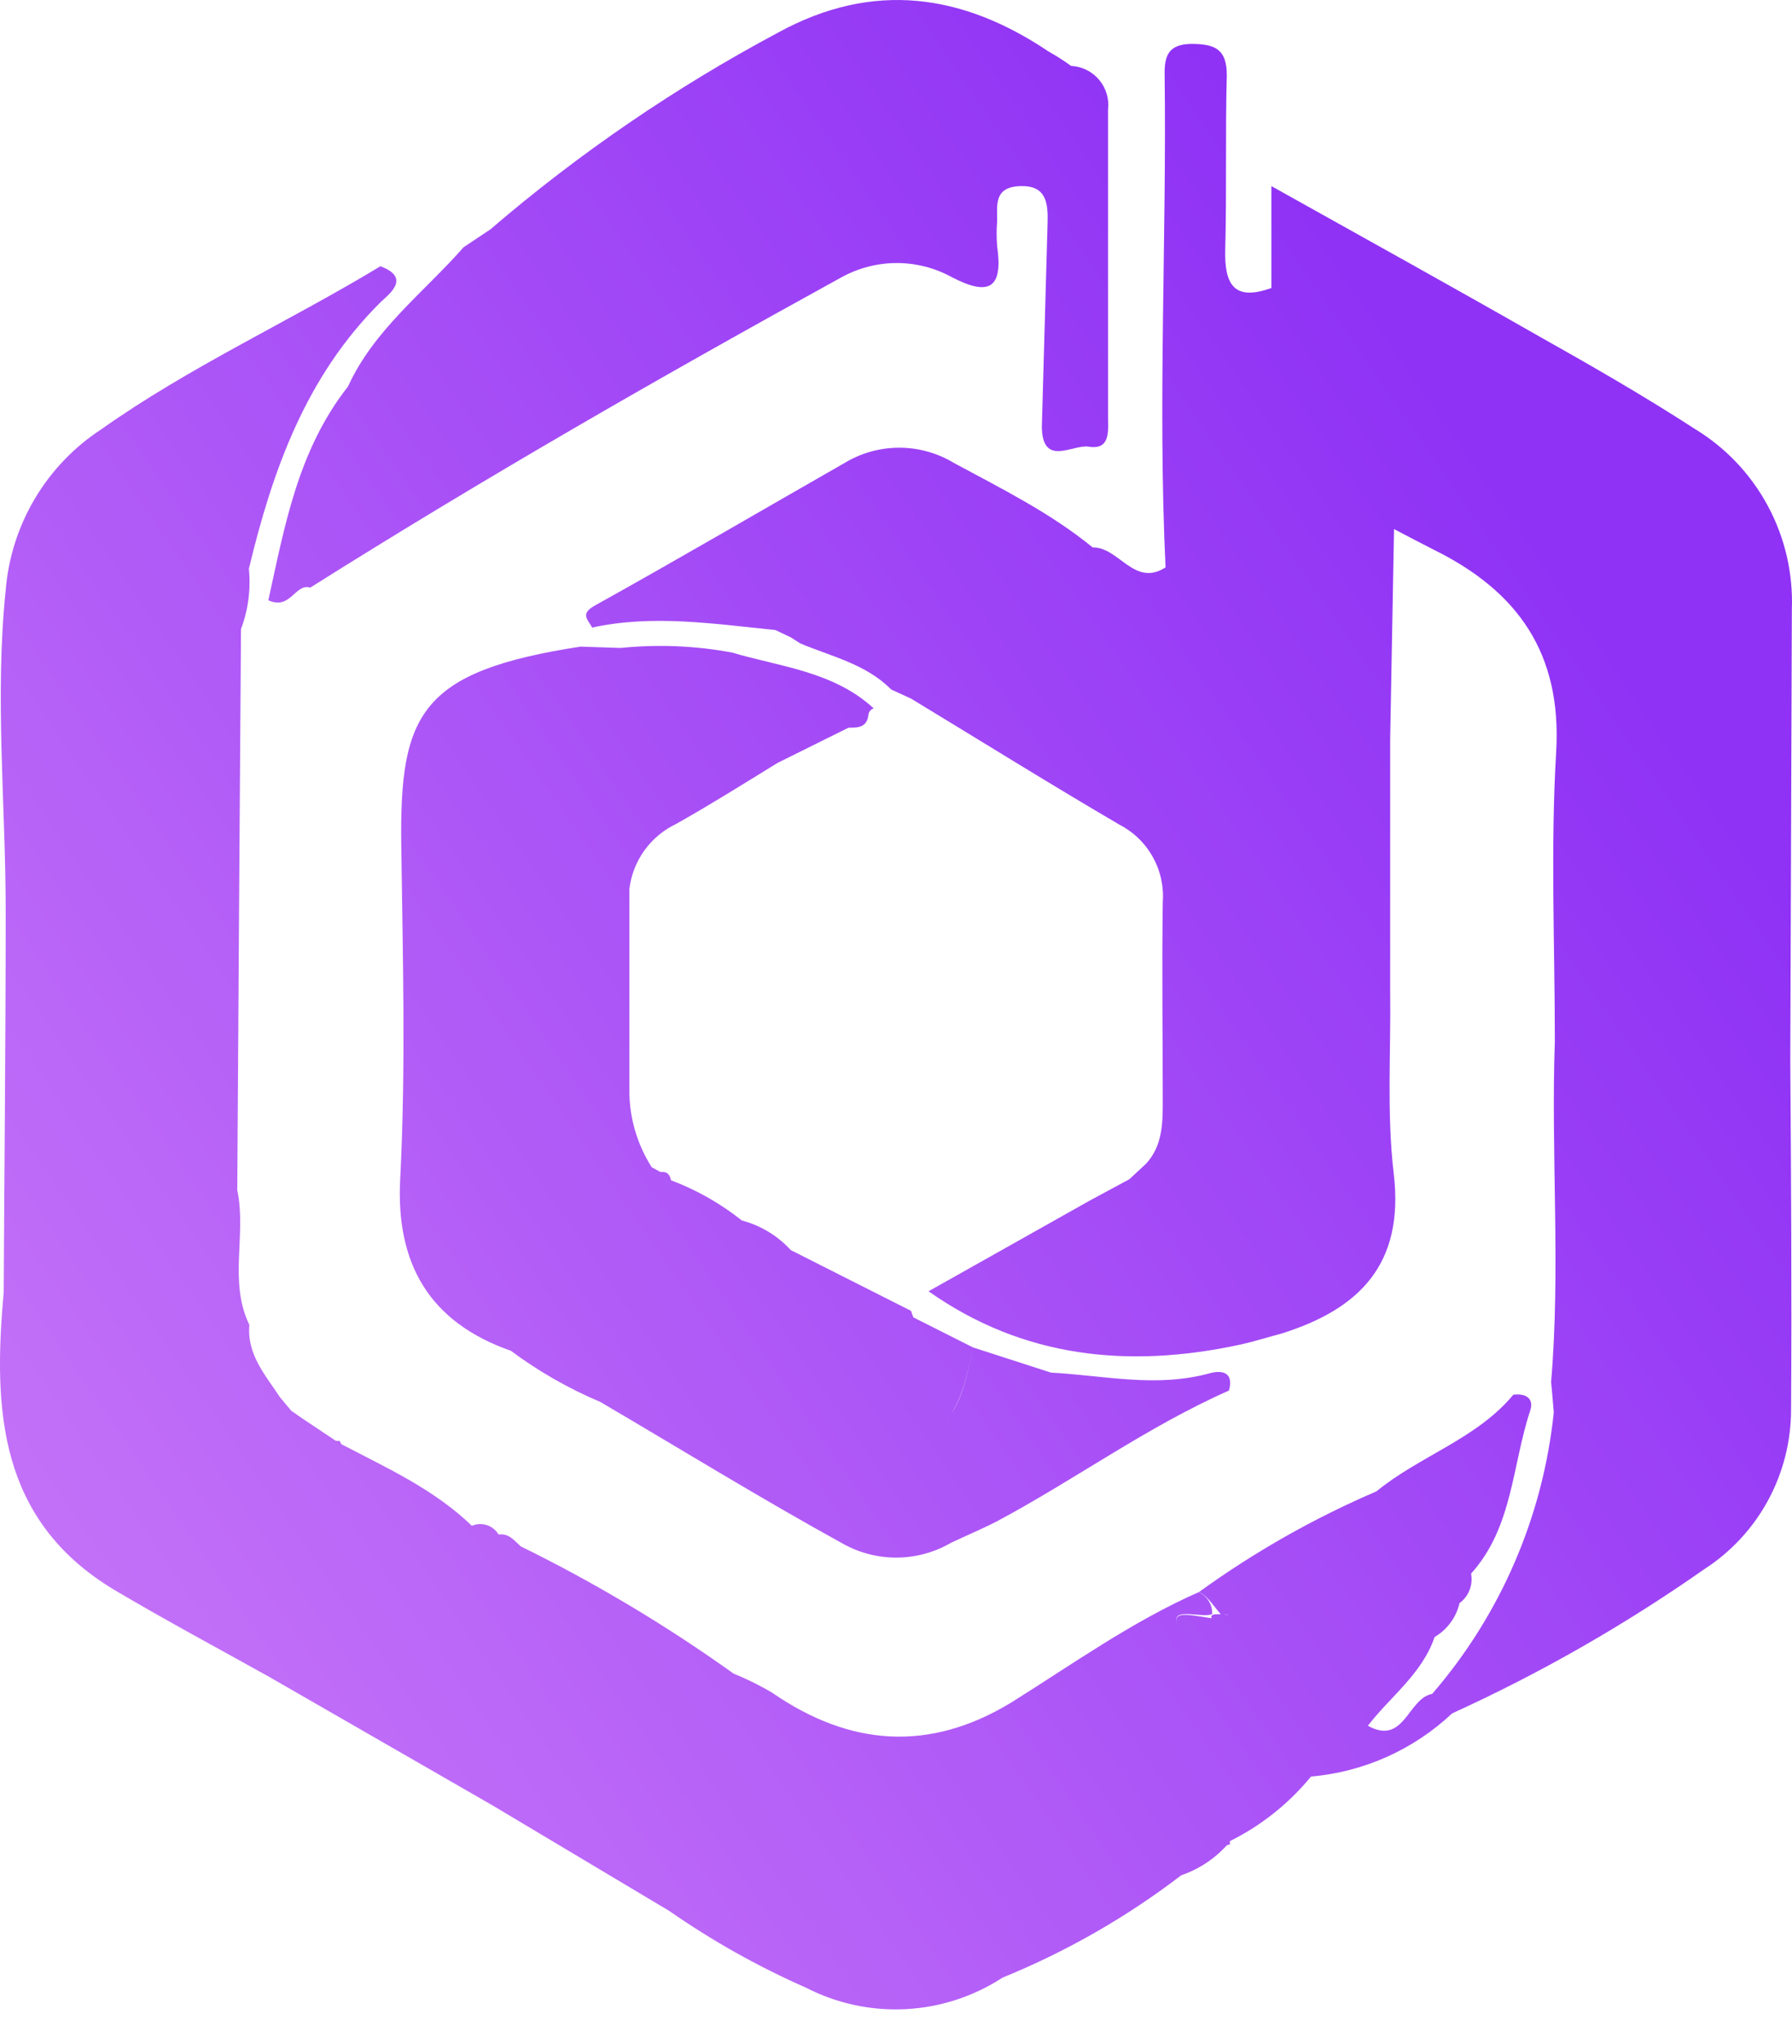 <svg xmlns="http://www.w3.org/2000/svg" width="50" height="57" viewBox="0 0 50 57" fill="none"><path d="M49.996 16.986C50.032 15.983 49.801 14.99 49.326 14.108C48.852 13.225 48.151 12.486 47.297 11.966C45.863 11.036 44.377 10.184 42.892 9.35C40.468 7.967 38.029 6.618 35.474 5.19V8.031C34.439 8.405 34.163 7.941 34.186 6.973C34.23 5.347 34.186 3.722 34.23 2.096C34.23 1.405 33.933 1.236 33.311 1.225C32.689 1.214 32.488 1.453 32.495 2.044C32.555 6.637 32.302 11.23 32.521 15.823C31.642 16.384 31.222 15.251 30.488 15.266C29.304 14.298 27.945 13.629 26.612 12.908C26.152 12.631 25.627 12.485 25.091 12.485C24.555 12.485 24.029 12.631 23.57 12.908C21.246 14.235 18.934 15.588 16.595 16.888C16.167 17.128 16.416 17.285 16.521 17.501C18.23 17.128 19.932 17.4 21.633 17.569L22.058 17.77L22.319 17.935C22.331 17.676 22.405 17.425 22.535 17.201C22.664 16.977 22.846 16.788 23.063 16.649C22.845 16.788 22.663 16.978 22.534 17.203C22.404 17.427 22.33 17.679 22.319 17.939C23.205 18.312 24.158 18.514 24.866 19.228L25.42 19.482C27.357 20.656 29.282 21.855 31.237 22.999C31.628 23.201 31.951 23.514 32.166 23.9C32.381 24.285 32.477 24.726 32.443 25.167C32.417 27.035 32.443 28.904 32.443 30.75C32.443 31.356 32.425 31.965 31.978 32.451L31.885 32.537L31.512 32.884L30.395 33.486L25.908 36.009C28.559 37.877 31.494 38.161 34.569 37.504C34.971 37.418 35.366 37.291 35.765 37.186C37.932 36.502 39.183 35.254 38.889 32.739C38.688 31.053 38.811 29.33 38.788 27.626V20.614C38.825 18.661 38.861 16.708 38.896 14.754C39.269 14.949 39.641 15.147 40.013 15.334C42.341 16.485 43.581 18.211 43.42 20.966C43.26 23.645 43.383 26.344 43.383 29.031C43.272 32.2 43.547 35.385 43.279 38.535C43.305 38.819 43.331 39.103 43.353 39.387C43.052 42.291 41.868 45.031 39.961 47.236C39.276 47.363 39.187 48.69 38.166 48.125C38.796 47.307 39.678 46.679 40.028 45.651C40.202 45.549 40.353 45.412 40.473 45.25C40.593 45.087 40.678 44.902 40.724 44.705C40.568 44.492 40.508 44.332 40.55 44.19C40.508 44.324 40.55 44.492 40.724 44.705C40.85 44.613 40.947 44.486 41.003 44.341C41.06 44.195 41.074 44.037 41.045 43.883C42.21 42.594 42.188 40.871 42.694 39.342C42.81 38.998 42.571 38.849 42.225 38.894C41.19 40.135 39.619 40.594 38.405 41.589C36.657 42.339 34.998 43.28 33.456 44.395C33.683 44.504 33.784 44.687 34.059 45.016C34.156 45.016 34.242 45.016 34.264 45.038C34.197 45.021 34.128 45.014 34.059 45.016H33.955C33.795 45.016 33.784 45.064 33.806 45.128C33.288 45.053 32.711 44.904 32.853 45.259C32.663 44.81 33.553 45.132 33.821 45.012C33.827 44.884 33.795 44.757 33.728 44.648C33.662 44.539 33.565 44.452 33.449 44.399C31.587 45.218 29.922 46.41 28.202 47.486C25.923 48.865 23.711 48.697 21.548 47.206C21.202 47 20.841 46.822 20.468 46.671C18.59 45.328 16.605 44.141 14.532 43.124C14.35 42.964 14.201 42.751 13.911 42.792C13.837 42.668 13.72 42.575 13.584 42.53C13.447 42.486 13.298 42.492 13.166 42.549C12.112 41.532 10.798 40.938 9.524 40.273L9.479 40.183H9.375L8.441 39.559L8.128 39.342L7.815 38.969C7.409 38.348 6.884 37.776 6.958 36.947C6.37 35.74 6.884 34.428 6.62 33.191C6.652 27.978 6.687 22.762 6.724 17.542C6.926 17.007 7.002 16.431 6.944 15.861C7.606 13.106 8.537 10.494 10.615 8.431C10.82 8.229 11.501 7.754 10.615 7.425C8.042 8.98 5.29 10.228 2.829 11.97C2.072 12.463 1.438 13.124 0.975 13.901C0.512 14.679 0.233 15.552 0.159 16.455C-0.15 19.445 0.159 22.435 0.159 25.424C0.159 28.968 0.122 32.525 0.103 36.053L0.848 35.777C0.703 35.127 0.58 34.476 0.476 33.819C0.572 34.476 0.695 35.127 0.848 35.777L0.103 36.053C-0.195 39.316 -0.038 42.407 3.201 44.343C4.628 45.188 6.091 45.969 7.536 46.776L13.747 50.349L18.669 53.286C19.872 54.123 21.153 54.842 22.494 55.432C23.351 55.872 24.31 56.078 25.272 56.028C26.234 55.978 27.167 55.674 27.975 55.148C29.754 54.424 31.43 53.465 32.957 52.296C33.445 52.129 33.883 51.841 34.23 51.459L34.316 51.433V51.343C35.189 50.91 35.96 50.296 36.58 49.542C38.052 49.414 39.438 48.794 40.516 47.781C42.981 46.659 45.338 45.312 47.557 43.756C48.299 43.277 48.909 42.619 49.331 41.842C49.753 41.065 49.974 40.194 49.974 39.309C49.996 36.057 49.974 32.809 49.952 29.562L49.996 16.986ZM32.868 45.322C32.852 45.298 32.838 45.273 32.827 45.247L32.868 45.322ZM40.021 47.561C40.08 47.648 40.166 47.714 40.267 47.748C40.169 47.713 40.086 47.647 40.028 47.561H40.021Z" fill="url(#paint0_linear_45_6)"></path><path d="M7.487 16.739C8.113 17.023 8.232 16.257 8.656 16.387C13.497 13.338 18.465 10.49 23.48 7.732C23.953 7.472 24.483 7.335 25.022 7.335C25.561 7.335 26.091 7.472 26.563 7.732C27.61 8.274 27.99 8.031 27.822 6.865C27.803 6.632 27.803 6.398 27.822 6.166C27.822 5.71 27.733 5.217 28.462 5.19C29.192 5.164 29.244 5.658 29.23 6.196C29.177 8.102 29.124 10.008 29.069 11.914C29.092 13.035 29.933 12.385 30.376 12.456C31.009 12.56 30.913 11.977 30.916 11.578C30.916 8.741 30.916 5.901 30.916 3.064C30.934 2.914 30.922 2.763 30.879 2.618C30.836 2.474 30.764 2.34 30.667 2.225C30.57 2.11 30.451 2.016 30.316 1.95C30.181 1.883 30.035 1.845 29.885 1.838C29.684 1.692 29.476 1.559 29.259 1.438C26.861 -0.176 24.359 -0.539 21.719 0.904C18.848 2.435 16.152 4.277 13.68 6.398L12.935 6.895C11.818 8.165 10.436 9.189 9.71 10.778C8.314 12.553 7.945 14.661 7.487 16.739Z" fill="url(#paint1_linear_45_6)"></path><path d="M18.867 22.976C19.824 22.438 20.751 21.855 21.693 21.276L23.674 20.293C23.938 20.293 24.195 20.293 24.233 19.919C24.239 19.881 24.256 19.845 24.282 19.816C24.307 19.787 24.341 19.766 24.378 19.755C23.261 18.723 21.771 18.596 20.42 18.196C19.396 18.006 18.35 17.964 17.314 18.069L16.197 18.032C11.729 18.72 11.151 19.901 11.196 23.544C11.237 26.658 11.326 29.771 11.166 32.888C11.043 35.25 11.989 36.876 14.253 37.668C15.026 38.242 15.865 38.722 16.752 39.096C19.005 40.419 21.22 41.783 23.521 43.05C23.984 43.308 24.506 43.441 25.035 43.436C25.565 43.43 26.084 43.287 26.541 43.02C26.955 42.825 27.379 42.646 27.785 42.441C29.982 41.271 32.004 39.787 34.29 38.778C34.435 38.251 34.078 38.206 33.75 38.296C32.261 38.707 30.797 38.356 29.323 38.277L27.148 37.575C26.966 38.486 26.809 39.069 26.519 39.443C26.47 39.509 26.416 39.571 26.359 39.63C26.415 39.57 26.471 39.507 26.519 39.443C26.809 39.043 26.966 38.471 27.148 37.575L25.484 36.737L25.417 36.554L22.065 34.861C21.698 34.461 21.224 34.174 20.699 34.035C20.102 33.56 19.435 33.182 18.722 32.914C18.692 32.753 18.61 32.66 18.435 32.686L18.185 32.551C17.775 31.909 17.557 31.162 17.56 30.399V24.793C17.607 24.404 17.752 24.033 17.98 23.715C18.209 23.398 18.514 23.143 18.867 22.976ZM17.005 30.997C17.033 30.807 17.045 30.616 17.042 30.425C17.044 30.616 17.03 30.808 17.001 30.997H17.005Z" fill="url(#paint2_linear_45_6)"></path><defs><linearGradient id="paint0_linear_45_6" x1="1.22" y1="44.53" x2="43.312" y2="15.478" gradientUnits="userSpaceOnUse"><stop stop-color="#C472F8"></stop><stop offset="1" stop-color="#8F32F5"></stop></linearGradient><linearGradient id="paint1_linear_45_6" x1="-8.416" y1="30.567" x2="33.671" y2="1.516" gradientUnits="userSpaceOnUse"><stop stop-color="#C472F8"></stop><stop offset="1" stop-color="#8F32F5"></stop></linearGradient><linearGradient id="paint2_linear_45_6" x1="1.176" y1="44.462" x2="43.264" y2="15.411" gradientUnits="userSpaceOnUse"><stop stop-color="#C472F8"></stop><stop offset="1" stop-color="#8F32F5"></stop></linearGradient></defs></svg>
